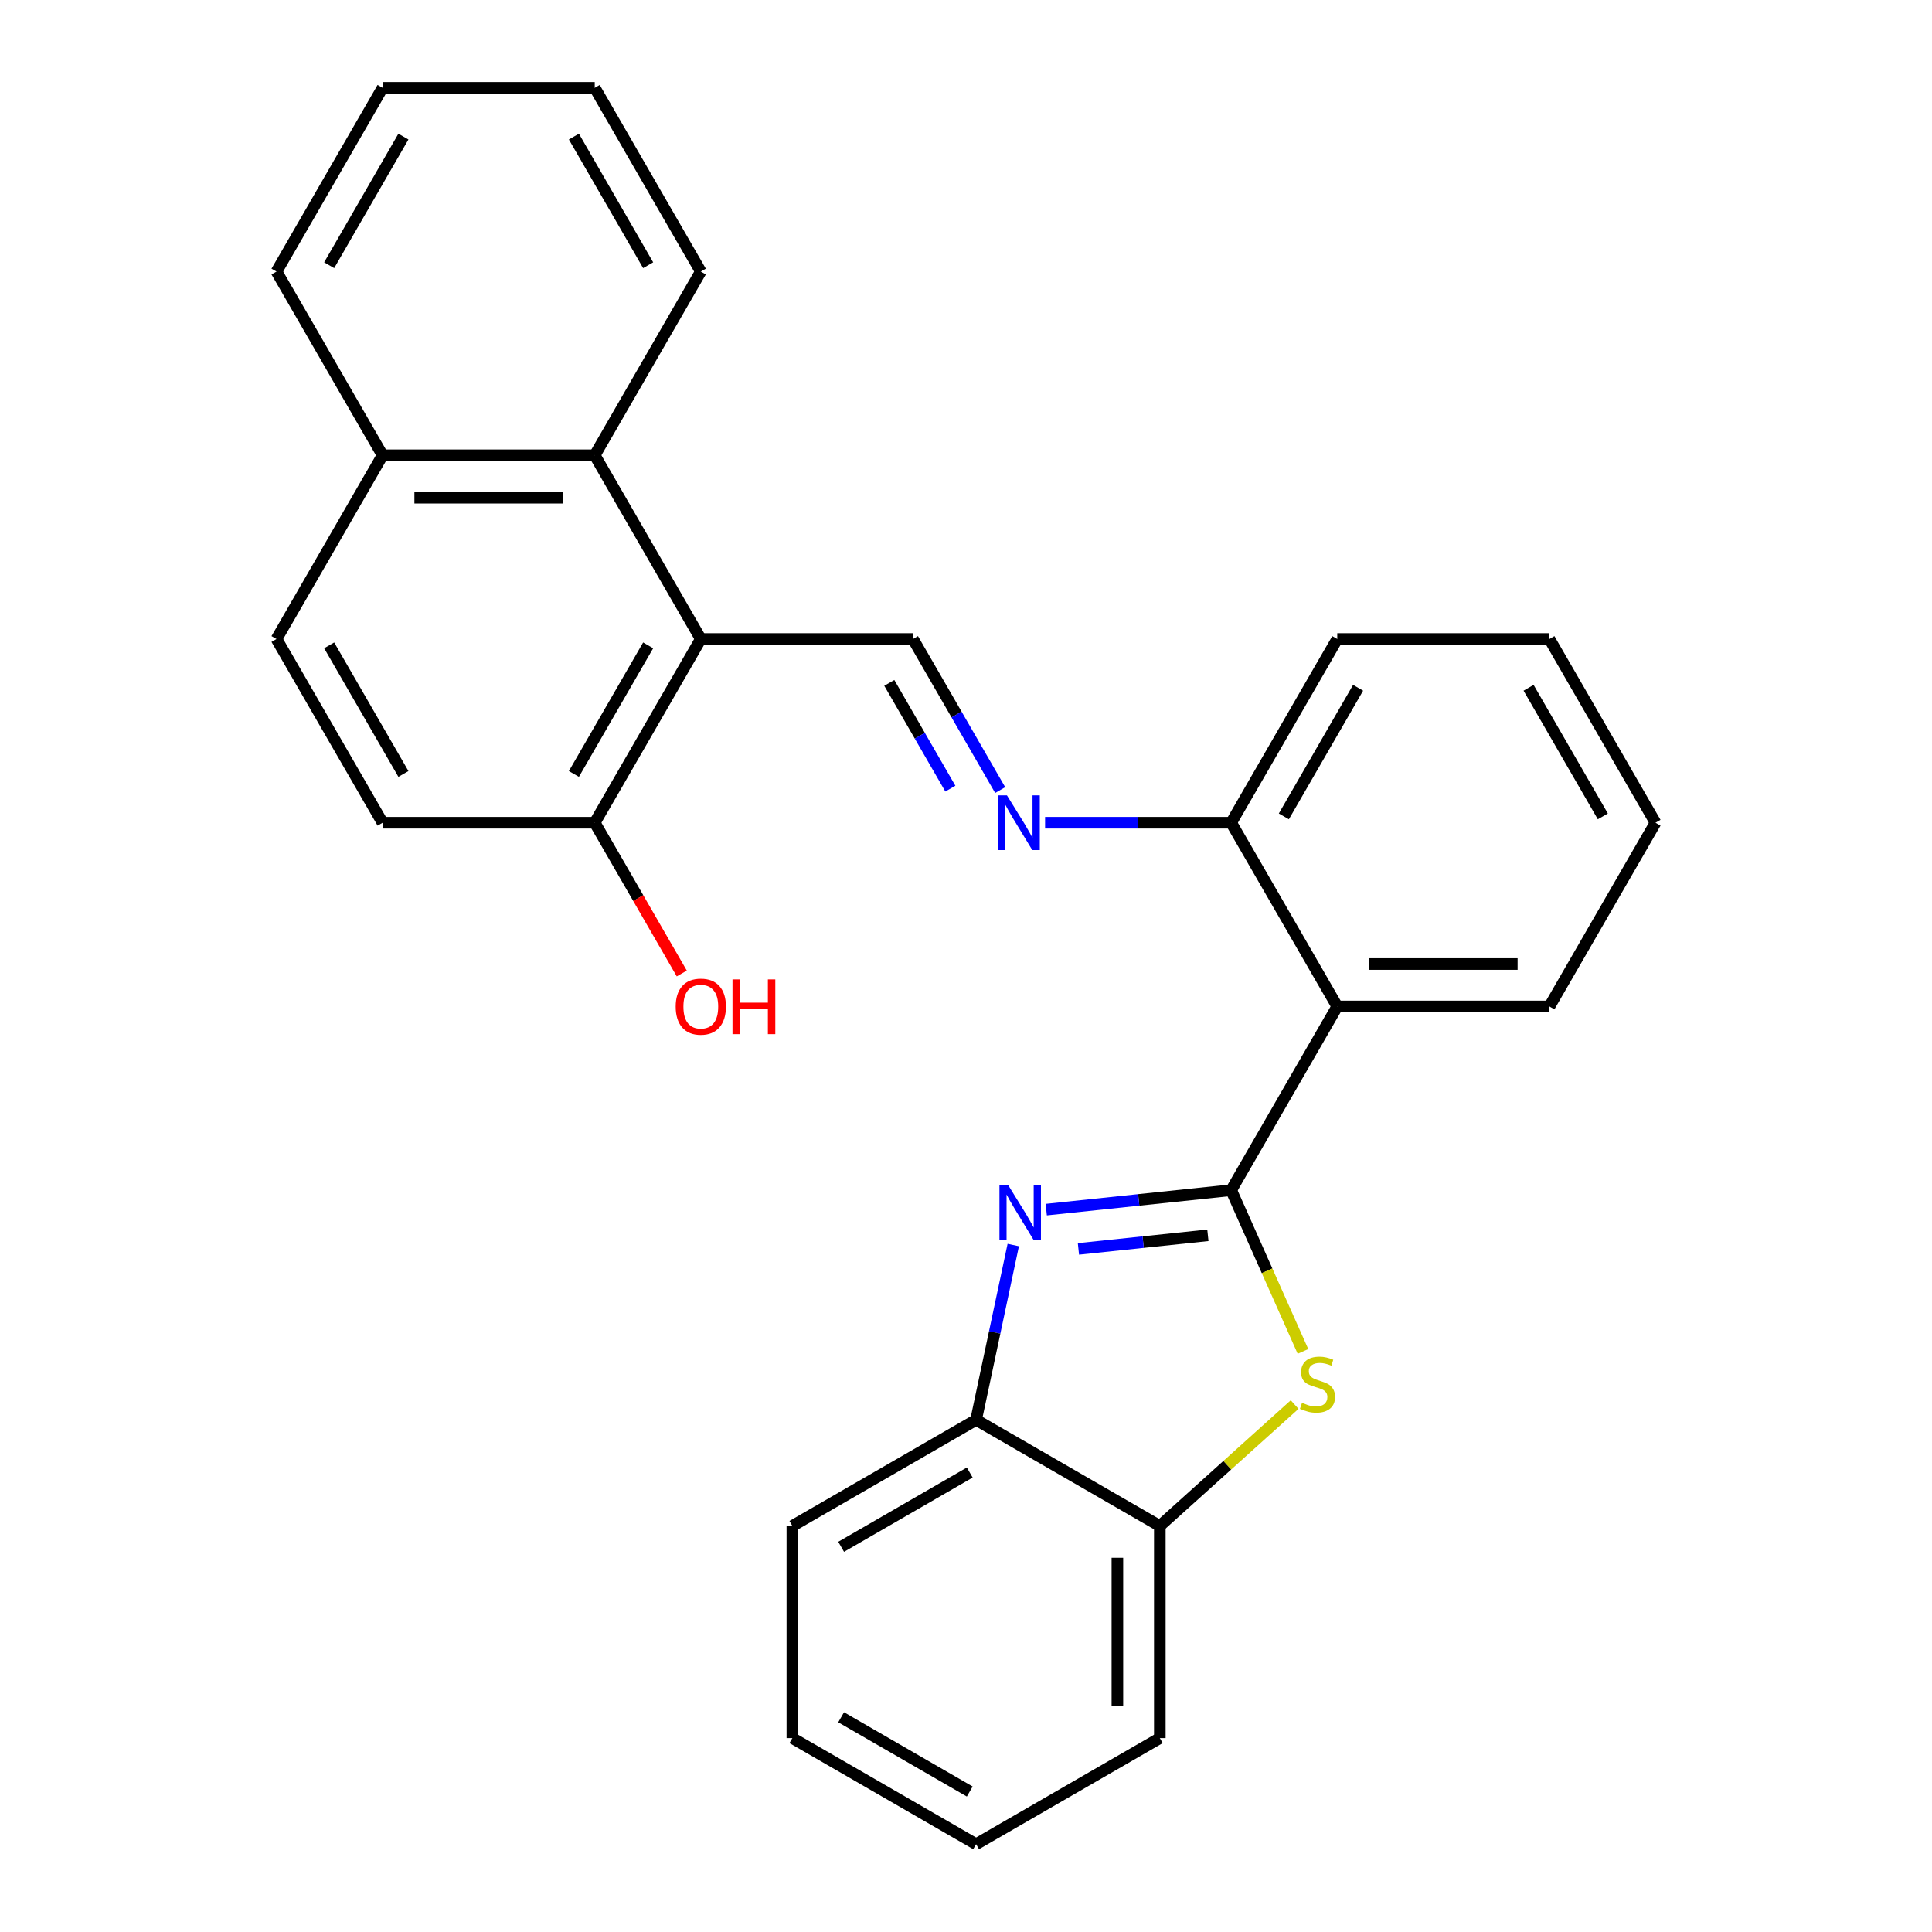 <?xml version='1.0' encoding='iso-8859-1'?>
<svg version='1.1' baseProfile='full'
              xmlns='http://www.w3.org/2000/svg'
                      xmlns:rdkit='http://www.rdkit.org/xml'
                      xmlns:xlink='http://www.w3.org/1999/xlink'
                  xml:space='preserve'
width='1000px' height='1000px' viewBox='0 0 1000 1000'>
<!-- END OF HEADER -->
<rect style='opacity:1.0;fill:#FFFFFF;stroke:none' width='1000' height='1000' x='0' y='0'> </rect>
<path class='bond-0' d='M 637.261,616.039 L 589.4,621.07' style='fill:none;fill-rule:evenodd;stroke:#000000;stroke-width:6px;stroke-linecap:butt;stroke-linejoin:miter;stroke-opacity:1' />
<path class='bond-0' d='M 589.4,621.07 L 541.539,626.1' style='fill:none;fill-rule:evenodd;stroke:#0000FF;stroke-width:6px;stroke-linecap:butt;stroke-linejoin:miter;stroke-opacity:1' />
<path class='bond-0' d='M 625.199,639.39 L 591.696,642.911' style='fill:none;fill-rule:evenodd;stroke:#000000;stroke-width:6px;stroke-linecap:butt;stroke-linejoin:miter;stroke-opacity:1' />
<path class='bond-0' d='M 591.696,642.911 L 558.193,646.433' style='fill:none;fill-rule:evenodd;stroke:#0000FF;stroke-width:6px;stroke-linecap:butt;stroke-linejoin:miter;stroke-opacity:1' />
<path class='bond-1' d='M 637.261,616.039 L 655.839,657.765' style='fill:none;fill-rule:evenodd;stroke:#000000;stroke-width:6px;stroke-linecap:butt;stroke-linejoin:miter;stroke-opacity:1' />
<path class='bond-1' d='M 655.839,657.765 L 674.416,699.49' style='fill:none;fill-rule:evenodd;stroke:#CCCC00;stroke-width:6px;stroke-linecap:butt;stroke-linejoin:miter;stroke-opacity:1' />
<path class='bond-2' d='M 637.261,616.039 L 692.166,520.942' style='fill:none;fill-rule:evenodd;stroke:#000000;stroke-width:6px;stroke-linecap:butt;stroke-linejoin:miter;stroke-opacity:1' />
<path class='bond-6' d='M 524.461,644.423 L 514.842,689.675' style='fill:none;fill-rule:evenodd;stroke:#0000FF;stroke-width:6px;stroke-linecap:butt;stroke-linejoin:miter;stroke-opacity:1' />
<path class='bond-6' d='M 514.842,689.675 L 505.223,734.927' style='fill:none;fill-rule:evenodd;stroke:#000000;stroke-width:6px;stroke-linecap:butt;stroke-linejoin:miter;stroke-opacity:1' />
<path class='bond-7' d='M 670.1,727.003 L 635.21,758.417' style='fill:none;fill-rule:evenodd;stroke:#CCCC00;stroke-width:6px;stroke-linecap:butt;stroke-linejoin:miter;stroke-opacity:1' />
<path class='bond-7' d='M 635.21,758.417 L 600.321,789.832' style='fill:none;fill-rule:evenodd;stroke:#000000;stroke-width:6px;stroke-linecap:butt;stroke-linejoin:miter;stroke-opacity:1' />
<path class='bond-9' d='M 692.166,520.942 L 637.261,425.845' style='fill:none;fill-rule:evenodd;stroke:#000000;stroke-width:6px;stroke-linecap:butt;stroke-linejoin:miter;stroke-opacity:1' />
<path class='bond-15' d='M 692.166,520.942 L 801.975,520.942' style='fill:none;fill-rule:evenodd;stroke:#000000;stroke-width:6px;stroke-linecap:butt;stroke-linejoin:miter;stroke-opacity:1' />
<path class='bond-15' d='M 708.637,498.98 L 785.504,498.98' style='fill:none;fill-rule:evenodd;stroke:#000000;stroke-width:6px;stroke-linecap:butt;stroke-linejoin:miter;stroke-opacity:1' />
<path class='bond-3' d='M 362.739,330.747 L 472.548,330.747' style='fill:none;fill-rule:evenodd;stroke:#000000;stroke-width:6px;stroke-linecap:butt;stroke-linejoin:miter;stroke-opacity:1' />
<path class='bond-8' d='M 362.739,330.747 L 307.834,235.65' style='fill:none;fill-rule:evenodd;stroke:#000000;stroke-width:6px;stroke-linecap:butt;stroke-linejoin:miter;stroke-opacity:1' />
<path class='bond-10' d='M 362.739,330.747 L 307.834,425.845' style='fill:none;fill-rule:evenodd;stroke:#000000;stroke-width:6px;stroke-linecap:butt;stroke-linejoin:miter;stroke-opacity:1' />
<path class='bond-10' d='M 335.483,334.031 L 297.05,400.599' style='fill:none;fill-rule:evenodd;stroke:#000000;stroke-width:6px;stroke-linecap:butt;stroke-linejoin:miter;stroke-opacity:1' />
<path class='bond-4' d='M 472.548,330.747 L 495.12,369.843' style='fill:none;fill-rule:evenodd;stroke:#000000;stroke-width:6px;stroke-linecap:butt;stroke-linejoin:miter;stroke-opacity:1' />
<path class='bond-4' d='M 495.12,369.843 L 517.692,408.939' style='fill:none;fill-rule:evenodd;stroke:#0000FF;stroke-width:6px;stroke-linecap:butt;stroke-linejoin:miter;stroke-opacity:1' />
<path class='bond-4' d='M 460.3,353.457 L 476.1,380.824' style='fill:none;fill-rule:evenodd;stroke:#000000;stroke-width:6px;stroke-linecap:butt;stroke-linejoin:miter;stroke-opacity:1' />
<path class='bond-4' d='M 476.1,380.824 L 491.901,408.191' style='fill:none;fill-rule:evenodd;stroke:#0000FF;stroke-width:6px;stroke-linecap:butt;stroke-linejoin:miter;stroke-opacity:1' />
<path class='bond-5' d='M 540.938,425.845 L 589.099,425.845' style='fill:none;fill-rule:evenodd;stroke:#0000FF;stroke-width:6px;stroke-linecap:butt;stroke-linejoin:miter;stroke-opacity:1' />
<path class='bond-5' d='M 589.099,425.845 L 637.261,425.845' style='fill:none;fill-rule:evenodd;stroke:#000000;stroke-width:6px;stroke-linecap:butt;stroke-linejoin:miter;stroke-opacity:1' />
<path class='bond-17' d='M 505.223,734.927 L 410.126,789.832' style='fill:none;fill-rule:evenodd;stroke:#000000;stroke-width:6px;stroke-linecap:butt;stroke-linejoin:miter;stroke-opacity:1' />
<path class='bond-17' d='M 501.94,762.182 L 435.371,800.616' style='fill:none;fill-rule:evenodd;stroke:#000000;stroke-width:6px;stroke-linecap:butt;stroke-linejoin:miter;stroke-opacity:1' />
<path class='bond-27' d='M 505.223,734.927 L 600.321,789.832' style='fill:none;fill-rule:evenodd;stroke:#000000;stroke-width:6px;stroke-linecap:butt;stroke-linejoin:miter;stroke-opacity:1' />
<path class='bond-18' d='M 600.321,789.832 L 600.321,899.641' style='fill:none;fill-rule:evenodd;stroke:#000000;stroke-width:6px;stroke-linecap:butt;stroke-linejoin:miter;stroke-opacity:1' />
<path class='bond-18' d='M 578.359,806.303 L 578.359,883.17' style='fill:none;fill-rule:evenodd;stroke:#000000;stroke-width:6px;stroke-linecap:butt;stroke-linejoin:miter;stroke-opacity:1' />
<path class='bond-11' d='M 307.834,235.65 L 198.025,235.65' style='fill:none;fill-rule:evenodd;stroke:#000000;stroke-width:6px;stroke-linecap:butt;stroke-linejoin:miter;stroke-opacity:1' />
<path class='bond-11' d='M 291.363,257.611 L 214.496,257.611' style='fill:none;fill-rule:evenodd;stroke:#000000;stroke-width:6px;stroke-linecap:butt;stroke-linejoin:miter;stroke-opacity:1' />
<path class='bond-16' d='M 307.834,235.65 L 362.739,140.552' style='fill:none;fill-rule:evenodd;stroke:#000000;stroke-width:6px;stroke-linecap:butt;stroke-linejoin:miter;stroke-opacity:1' />
<path class='bond-19' d='M 637.261,425.845 L 692.166,330.747' style='fill:none;fill-rule:evenodd;stroke:#000000;stroke-width:6px;stroke-linecap:butt;stroke-linejoin:miter;stroke-opacity:1' />
<path class='bond-19' d='M 664.517,422.561 L 702.95,355.993' style='fill:none;fill-rule:evenodd;stroke:#000000;stroke-width:6px;stroke-linecap:butt;stroke-linejoin:miter;stroke-opacity:1' />
<path class='bond-12' d='M 307.834,425.845 L 198.025,425.845' style='fill:none;fill-rule:evenodd;stroke:#000000;stroke-width:6px;stroke-linecap:butt;stroke-linejoin:miter;stroke-opacity:1' />
<path class='bond-14' d='M 307.834,425.845 L 330.36,464.861' style='fill:none;fill-rule:evenodd;stroke:#000000;stroke-width:6px;stroke-linecap:butt;stroke-linejoin:miter;stroke-opacity:1' />
<path class='bond-14' d='M 330.36,464.861 L 352.886,503.877' style='fill:none;fill-rule:evenodd;stroke:#FF0000;stroke-width:6px;stroke-linecap:butt;stroke-linejoin:miter;stroke-opacity:1' />
<path class='bond-20' d='M 198.025,235.65 L 143.12,140.552' style='fill:none;fill-rule:evenodd;stroke:#000000;stroke-width:6px;stroke-linecap:butt;stroke-linejoin:miter;stroke-opacity:1' />
<path class='bond-30' d='M 198.025,235.65 L 143.12,330.747' style='fill:none;fill-rule:evenodd;stroke:#000000;stroke-width:6px;stroke-linecap:butt;stroke-linejoin:miter;stroke-opacity:1' />
<path class='bond-13' d='M 198.025,425.845 L 143.12,330.747' style='fill:none;fill-rule:evenodd;stroke:#000000;stroke-width:6px;stroke-linecap:butt;stroke-linejoin:miter;stroke-opacity:1' />
<path class='bond-13' d='M 208.809,400.599 L 170.376,334.031' style='fill:none;fill-rule:evenodd;stroke:#000000;stroke-width:6px;stroke-linecap:butt;stroke-linejoin:miter;stroke-opacity:1' />
<path class='bond-21' d='M 801.975,520.942 L 856.88,425.845' style='fill:none;fill-rule:evenodd;stroke:#000000;stroke-width:6px;stroke-linecap:butt;stroke-linejoin:miter;stroke-opacity:1' />
<path class='bond-22' d='M 362.739,140.552 L 307.834,45.455' style='fill:none;fill-rule:evenodd;stroke:#000000;stroke-width:6px;stroke-linecap:butt;stroke-linejoin:miter;stroke-opacity:1' />
<path class='bond-22' d='M 335.483,137.268 L 297.05,70.7' style='fill:none;fill-rule:evenodd;stroke:#000000;stroke-width:6px;stroke-linecap:butt;stroke-linejoin:miter;stroke-opacity:1' />
<path class='bond-24' d='M 410.126,789.832 L 410.126,899.641' style='fill:none;fill-rule:evenodd;stroke:#000000;stroke-width:6px;stroke-linecap:butt;stroke-linejoin:miter;stroke-opacity:1' />
<path class='bond-23' d='M 600.321,899.641 L 505.223,954.545' style='fill:none;fill-rule:evenodd;stroke:#000000;stroke-width:6px;stroke-linecap:butt;stroke-linejoin:miter;stroke-opacity:1' />
<path class='bond-28' d='M 692.166,330.747 L 801.975,330.747' style='fill:none;fill-rule:evenodd;stroke:#000000;stroke-width:6px;stroke-linecap:butt;stroke-linejoin:miter;stroke-opacity:1' />
<path class='bond-31' d='M 143.12,140.552 L 198.025,45.455' style='fill:none;fill-rule:evenodd;stroke:#000000;stroke-width:6px;stroke-linecap:butt;stroke-linejoin:miter;stroke-opacity:1' />
<path class='bond-31' d='M 170.376,137.268 L 208.809,70.7' style='fill:none;fill-rule:evenodd;stroke:#000000;stroke-width:6px;stroke-linecap:butt;stroke-linejoin:miter;stroke-opacity:1' />
<path class='bond-25' d='M 856.88,425.845 L 801.975,330.747' style='fill:none;fill-rule:evenodd;stroke:#000000;stroke-width:6px;stroke-linecap:butt;stroke-linejoin:miter;stroke-opacity:1' />
<path class='bond-25' d='M 829.624,422.561 L 791.191,355.993' style='fill:none;fill-rule:evenodd;stroke:#000000;stroke-width:6px;stroke-linecap:butt;stroke-linejoin:miter;stroke-opacity:1' />
<path class='bond-26' d='M 307.834,45.455 L 198.025,45.455' style='fill:none;fill-rule:evenodd;stroke:#000000;stroke-width:6px;stroke-linecap:butt;stroke-linejoin:miter;stroke-opacity:1' />
<path class='bond-29' d='M 505.223,954.545 L 410.126,899.641' style='fill:none;fill-rule:evenodd;stroke:#000000;stroke-width:6px;stroke-linecap:butt;stroke-linejoin:miter;stroke-opacity:1' />
<path class='bond-29' d='M 501.94,927.29 L 435.371,888.857' style='fill:none;fill-rule:evenodd;stroke:#000000;stroke-width:6px;stroke-linecap:butt;stroke-linejoin:miter;stroke-opacity:1' />
<path  class='atom-1' d='M 521.794 613.358
L 531.074 628.358
Q 531.994 629.838, 533.474 632.518
Q 534.954 635.198, 535.034 635.358
L 535.034 613.358
L 538.794 613.358
L 538.794 641.678
L 534.914 641.678
L 524.954 625.278
Q 523.794 623.358, 522.554 621.158
Q 521.354 618.958, 520.994 618.278
L 520.994 641.678
L 517.314 641.678
L 517.314 613.358
L 521.794 613.358
' fill='#0000FF'/>
<path  class='atom-2' d='M 673.925 726.075
Q 674.245 726.195, 675.565 726.755
Q 676.885 727.315, 678.325 727.675
Q 679.805 727.995, 681.245 727.995
Q 683.925 727.995, 685.485 726.715
Q 687.045 725.395, 687.045 723.115
Q 687.045 721.555, 686.245 720.595
Q 685.485 719.635, 684.285 719.115
Q 683.085 718.595, 681.085 717.995
Q 678.565 717.235, 677.045 716.515
Q 675.565 715.795, 674.485 714.275
Q 673.445 712.755, 673.445 710.195
Q 673.445 706.635, 675.845 704.435
Q 678.285 702.235, 683.085 702.235
Q 686.365 702.235, 690.085 703.795
L 689.165 706.875
Q 685.765 705.475, 683.205 705.475
Q 680.445 705.475, 678.925 706.635
Q 677.405 707.755, 677.445 709.715
Q 677.445 711.235, 678.205 712.155
Q 679.005 713.075, 680.125 713.595
Q 681.285 714.115, 683.205 714.715
Q 685.765 715.515, 687.285 716.315
Q 688.805 717.115, 689.885 718.755
Q 691.005 720.355, 691.005 723.115
Q 691.005 727.035, 688.365 729.155
Q 685.765 731.235, 681.405 731.235
Q 678.885 731.235, 676.965 730.675
Q 675.085 730.155, 672.845 729.235
L 673.925 726.075
' fill='#CCCC00'/>
<path  class='atom-6' d='M 521.192 411.685
L 530.472 426.685
Q 531.392 428.165, 532.872 430.845
Q 534.352 433.525, 534.432 433.685
L 534.432 411.685
L 538.192 411.685
L 538.192 440.005
L 534.312 440.005
L 524.352 423.605
Q 523.192 421.685, 521.952 419.485
Q 520.752 417.285, 520.392 416.605
L 520.392 440.005
L 516.712 440.005
L 516.712 411.685
L 521.192 411.685
' fill='#0000FF'/>
<path  class='atom-15' d='M 349.739 521.022
Q 349.739 514.222, 353.099 510.422
Q 356.459 506.622, 362.739 506.622
Q 369.019 506.622, 372.379 510.422
Q 375.739 514.222, 375.739 521.022
Q 375.739 527.902, 372.339 531.822
Q 368.939 535.702, 362.739 535.702
Q 356.499 535.702, 353.099 531.822
Q 349.739 527.942, 349.739 521.022
M 362.739 532.502
Q 367.059 532.502, 369.379 529.622
Q 371.739 526.702, 371.739 521.022
Q 371.739 515.462, 369.379 512.662
Q 367.059 509.822, 362.739 509.822
Q 358.419 509.822, 356.059 512.622
Q 353.739 515.422, 353.739 521.022
Q 353.739 526.742, 356.059 529.622
Q 358.419 532.502, 362.739 532.502
' fill='#FF0000'/>
<path  class='atom-15' d='M 379.139 506.942
L 382.979 506.942
L 382.979 518.982
L 397.459 518.982
L 397.459 506.942
L 401.299 506.942
L 401.299 535.262
L 397.459 535.262
L 397.459 522.182
L 382.979 522.182
L 382.979 535.262
L 379.139 535.262
L 379.139 506.942
' fill='#FF0000'/>
</svg>

